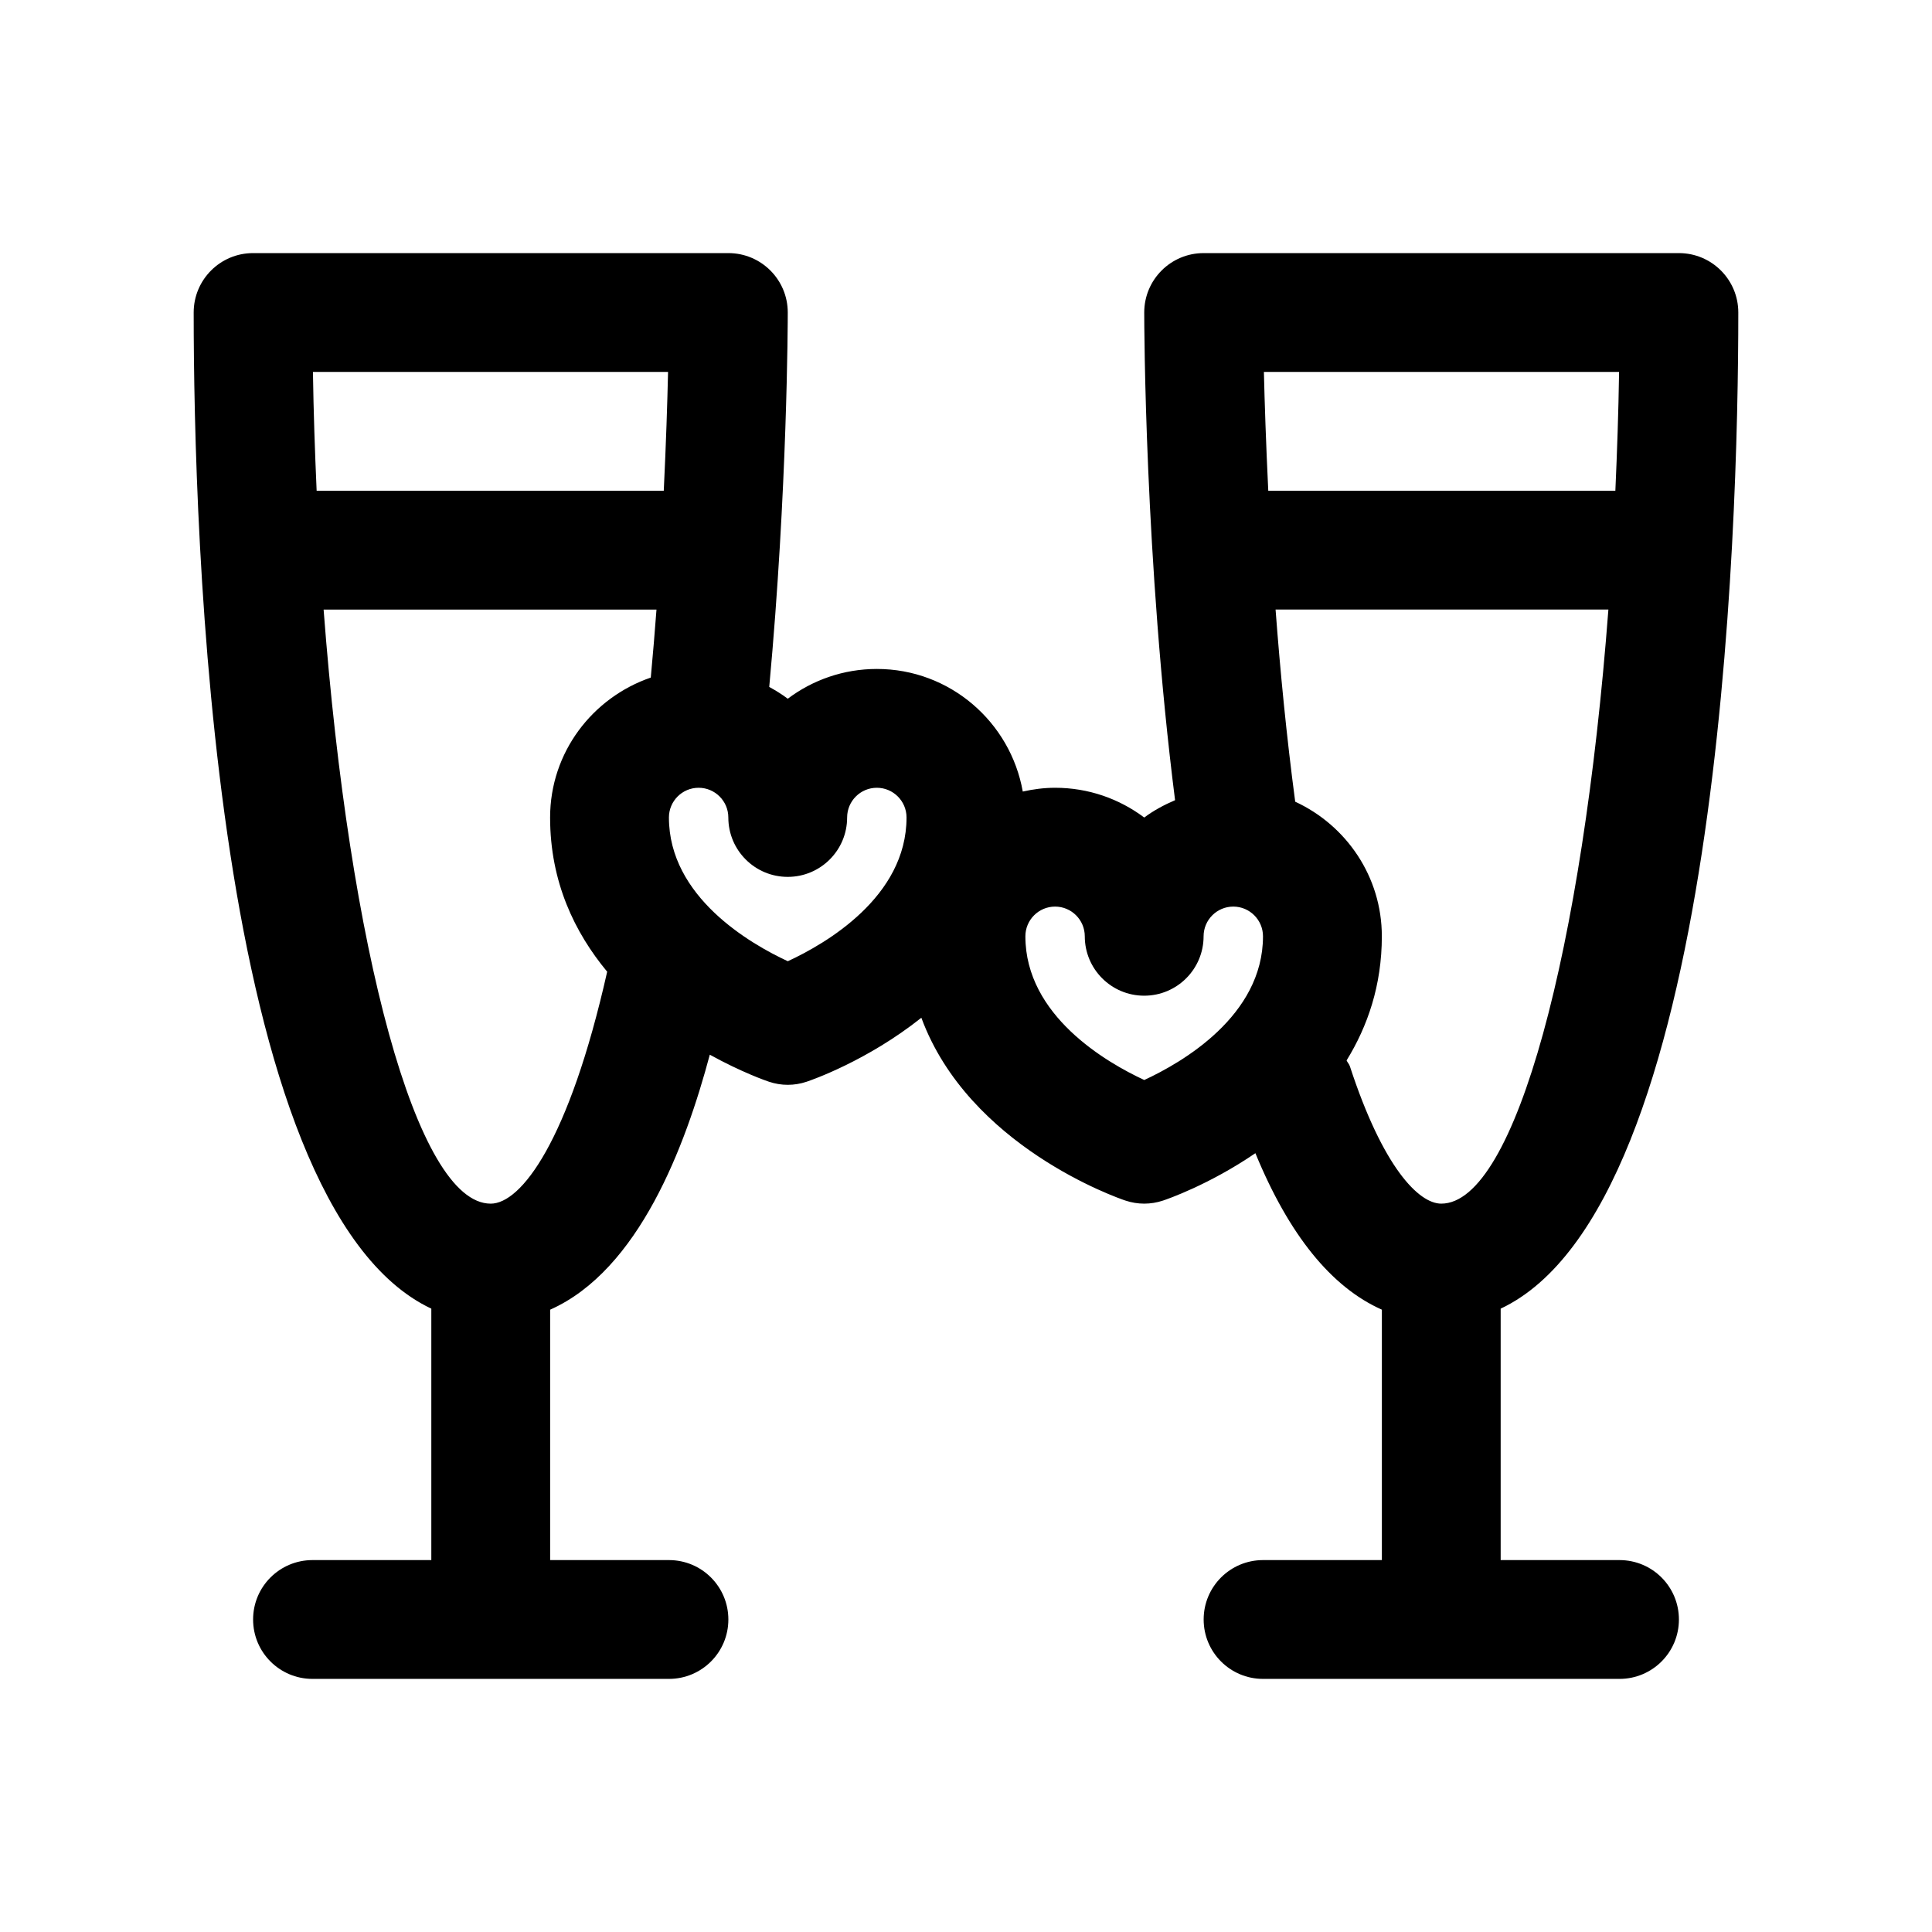 <?xml version="1.0" encoding="UTF-8"?>
<!-- Uploaded to: SVG Repo, www.svgrepo.com, Generator: SVG Repo Mixer Tools -->
<svg fill="#000000" width="800px" height="800px" version="1.1" viewBox="144 144 512 512" xmlns="http://www.w3.org/2000/svg">
 <path d="m573.18 557.44h-31.488v-66.633c58.102-27.355 62.977-206.07 62.977-263.99 0-8.695-7.043-15.742-15.742-15.742h-125.95c-8.703 0-15.742 7.051-15.742 15.742 0 2.848 0.121 65.758 8.172 129.24-2.898 1.246-5.68 2.723-8.172 4.598-6.586-4.949-14.766-7.887-23.621-7.887-2.949 0-5.801 0.383-8.566 1-3.266-18.422-19.309-32.488-38.664-32.488-8.855 0-17.035 2.938-23.617 7.887-1.547-1.164-3.199-2.191-4.91-3.121 4.836-52.27 4.91-97.199 4.91-99.23 0-8.695-7.043-15.742-15.742-15.742h-125.95c-8.703 0-15.746 7.051-15.746 15.742 0 57.922 4.875 236.63 62.977 263.99v66.633h-31.488c-8.703 0-15.742 7.043-15.742 15.742 0 8.703 7.043 15.742 15.742 15.742h94.465c8.703 0 15.742-7.043 15.742-15.742 0-8.703-7.043-15.742-15.742-15.742h-31.488v-66.359c23.535-10.469 35.863-43.398 42.312-67.578 8.379 4.637 14.906 6.91 15.684 7.168 1.613 0.543 3.305 0.82 4.981 0.82s3.367-0.277 4.981-0.816c1.199-0.398 16.047-5.519 30.418-16.961 12.582 34.098 52.094 47.793 54.082 48.449 1.617 0.539 3.309 0.816 4.984 0.816s3.367-0.277 4.981-0.816c1.031-0.34 12.211-4.18 24.477-12.555 8.93 21.707 20.16 35.539 33.52 41.469v66.363h-31.488c-8.703 0-15.742 7.043-15.742 15.742 0 8.703 7.043 15.742 15.742 15.742h94.465c8.703 0 15.742-7.043 15.742-15.742 0-8.699-7.039-15.742-15.742-15.742zm-0.109-314.88c-0.156 10.684-0.523 21.152-0.984 31.488h-91.984c-0.602-12.461-0.969-23.414-1.156-31.488zm-252.03 0c-0.184 8.094-0.531 18.984-1.137 31.488h-91.992c-0.457-10.34-0.824-20.805-0.98-31.488zm-47 220.42c-19.691 0-37.477-67.684-44.281-157.44h88.215c-0.441 5.887-0.941 11.898-1.512 18.023-15.465 5.309-26.68 19.836-26.68 37.078 0 17.082 6.512 30.488 15.125 40.871-10.137 45.035-22.844 61.469-30.867 61.469zm78.734-64.246c-9.977-4.629-31.504-17.051-31.504-38.094 0-4.344 3.535-7.871 7.871-7.871 4.336 0 7.871 3.527 7.871 7.871 0 8.695 7.043 15.742 15.742 15.742 8.703 0 15.742-7.051 15.742-15.742 0-4.344 3.535-7.871 7.871-7.871s7.871 3.527 7.871 7.871c0.008 21.102-21.484 33.48-31.465 38.094zm94.465 31.48c-9.977-4.629-31.504-17.043-31.504-38.086 0-4.344 3.535-7.871 7.871-7.871 4.336 0 7.871 3.527 7.871 7.871 0 8.695 7.043 15.742 15.742 15.742 8.703 0 15.742-7.051 15.742-15.742 0-4.344 3.535-7.871 7.871-7.871 4.336 0 7.871 3.527 7.871 7.871 0.008 21.102-21.484 33.473-31.465 38.086zm53.617-5.188c5.574-9.043 9.344-19.91 9.344-32.898 0-15.832-9.445-29.426-22.957-35.668-2.293-17.262-3.981-34.621-5.203-50.922h88.199c-6.805 89.754-24.59 157.44-44.297 157.44-5.949 0-15.438-9.562-24.199-36.375-0.191-0.602-0.629-1.02-0.887-1.578z"/>
</svg>